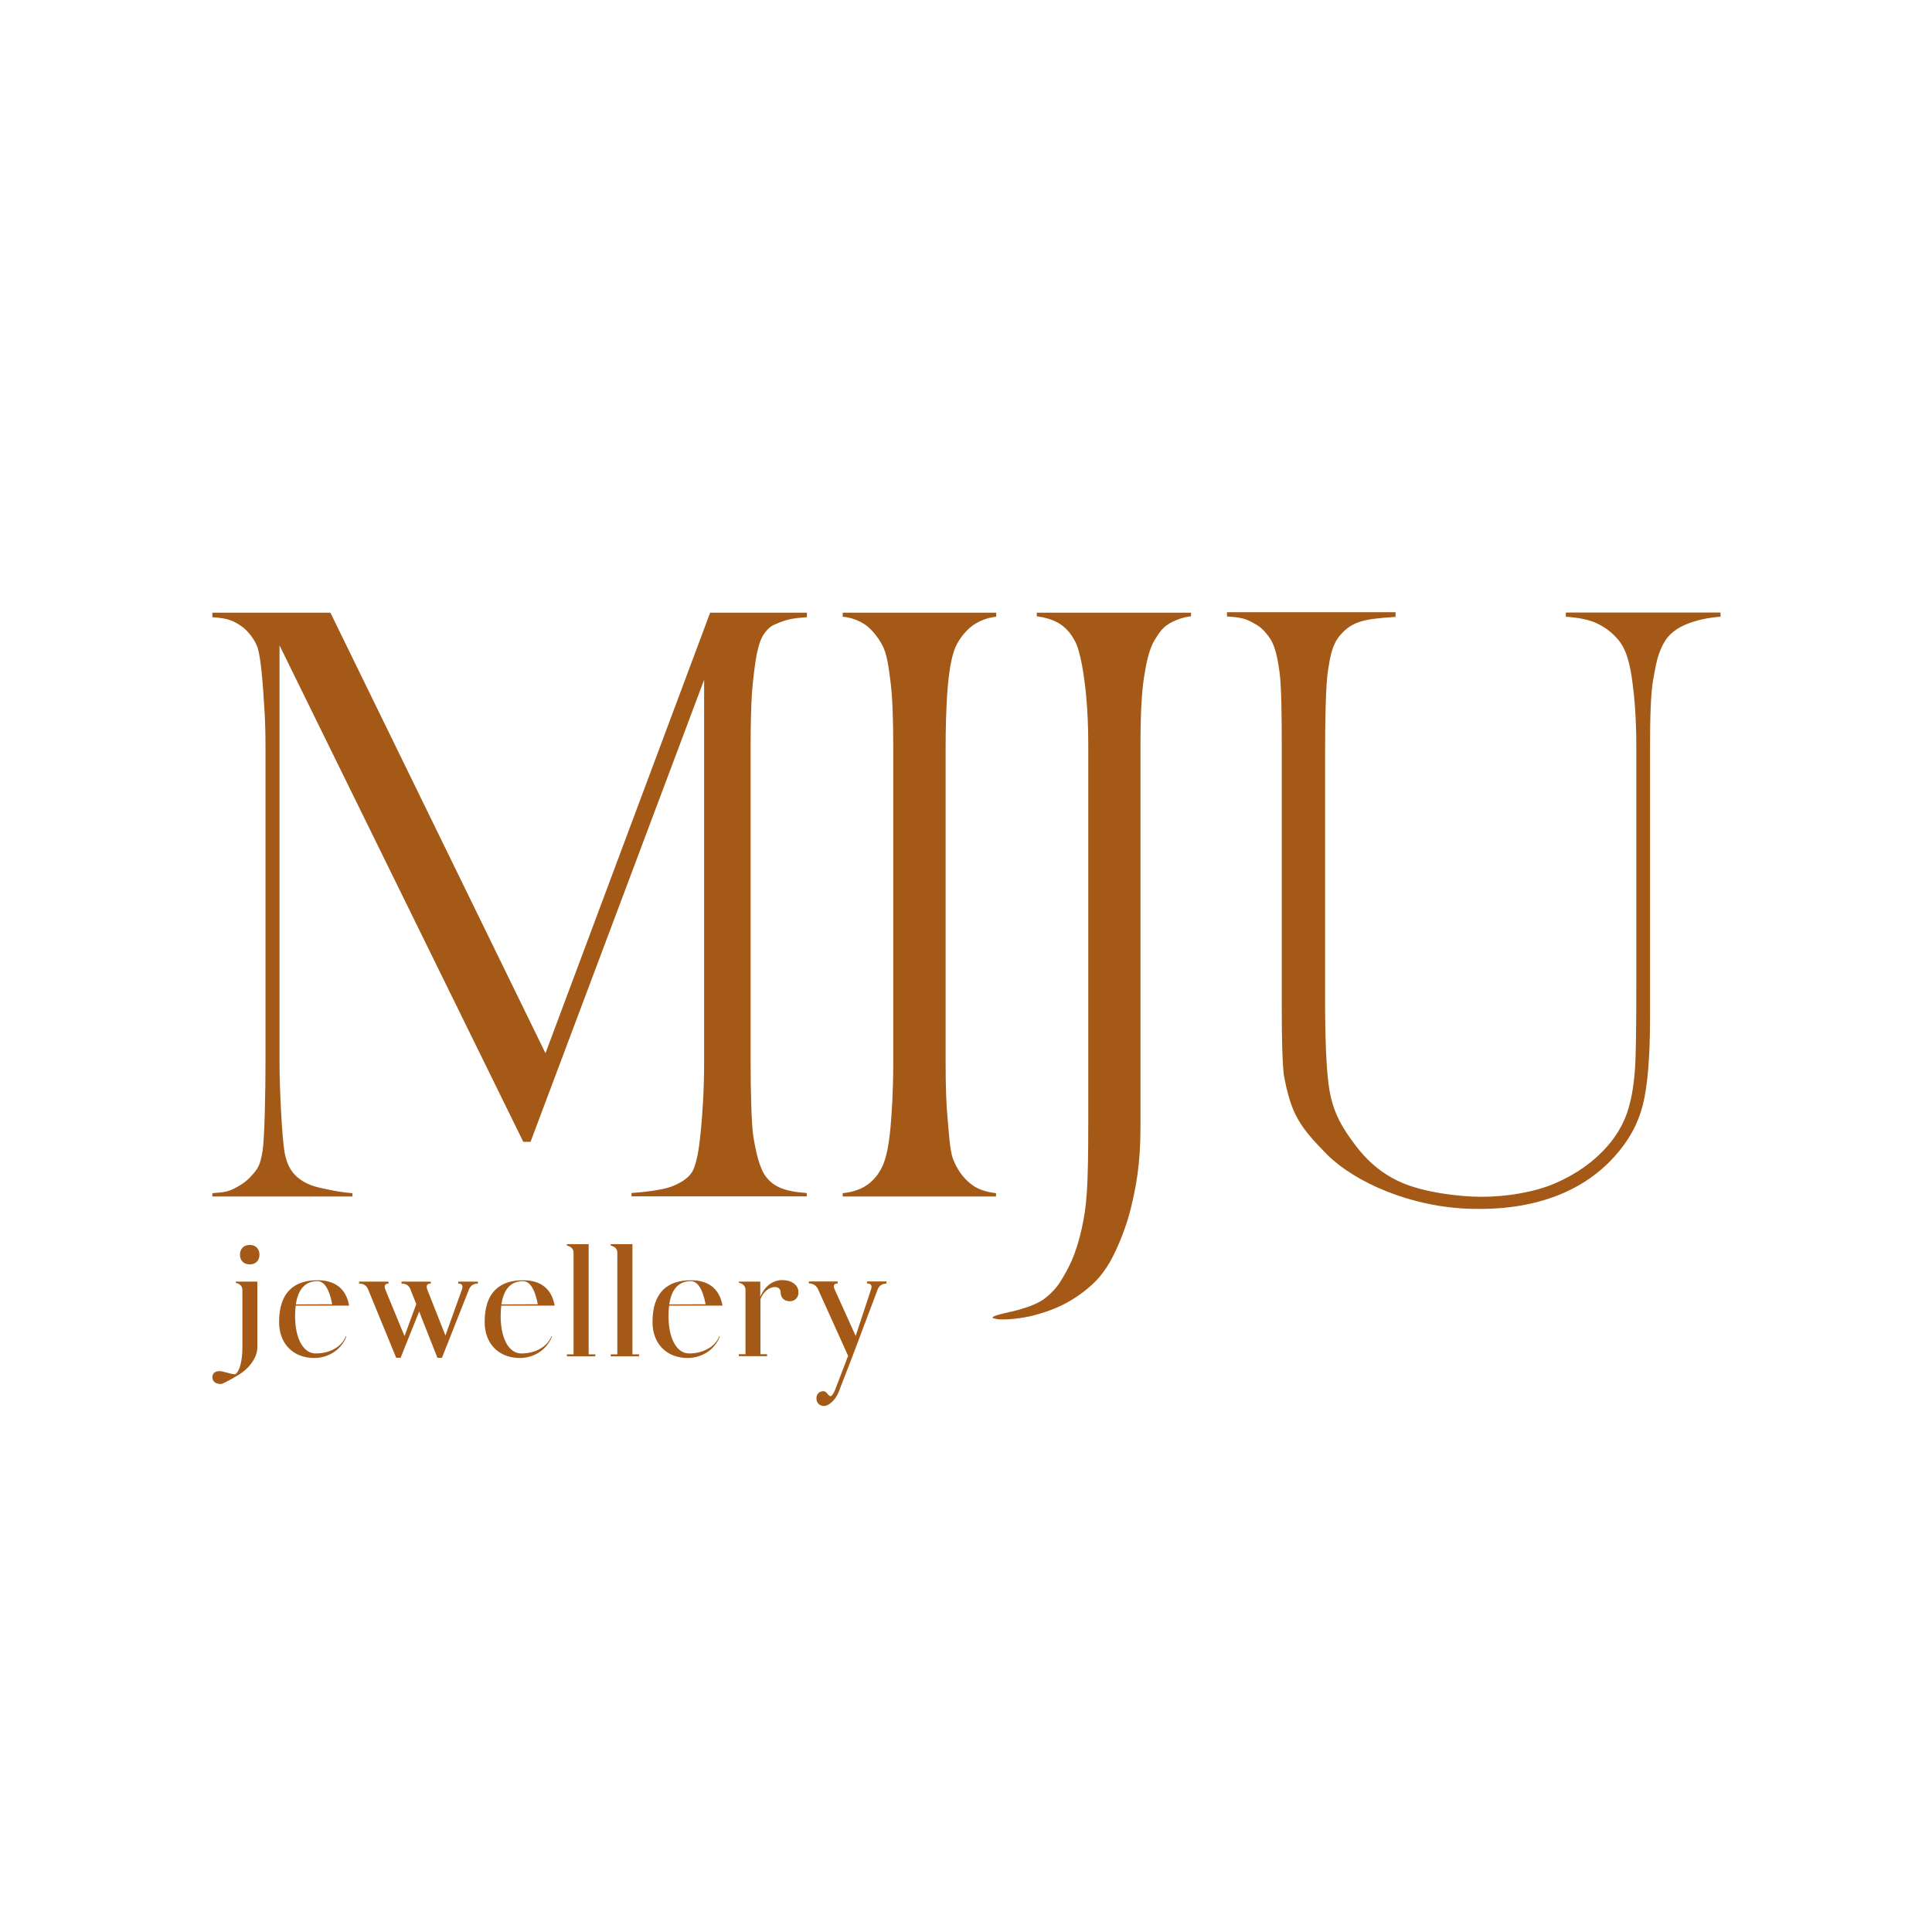 <svg xml:space="preserve" style="enable-background:new 0 0 1280 1280;" viewBox="0 0 1280 1280" y="0px" x="0px" xmlns:xlink="http://www.w3.org/1999/xlink" xmlns="http://www.w3.org/2000/svg" id="Layer_1" version="1.1">
<style type="text/css">
	.st0{fill:#FFFFFF;}
	.st1{fill:#A45916;}
</style>
<rect height="1280" width="1280" class="st0" id="XMLID_5_"></rect>
<g id="XMLID_1_">
	<path d="M534.5,408.9c-8.7,0.6-12.7,1.4-18,3.5c-4.9,1.9-6.6,2.7-9.9,7c-3,4-4.1,9-5.3,14.3
		c-1,5-2.6,18-3.1,25.3c-0.6,8.7-0.9,22.4-0.9,35.8v208.9c0,19.5,0.6,41.7,1.8,49.3c1.6,9.5,4,21.4,8.7,27
		c4.6,5.9,11.5,9.4,26.7,10.4v2.2H418.4v-2.2c8.8-0.6,20.7-2.1,26.3-4.2c5.3-2,12.6-5.7,15-12.1c2.7-7.1,3.7-15.6,4.7-25.9
		c0.9-9.5,2.1-25.3,2.1-44.6V450.4l-115,306.1h-4.8L185.2,427.6v276.1c0,19.5,1.7,48.9,3.1,58.2c0.9,6,2.5,10.8,5.8,15
		c3.7,4.7,9.8,8.2,17.3,9.9c5.5,1.2,13.4,3.1,22.1,3.7v2.2h-92.8v-2.2c8.7-0.6,11-1.1,16.2-4c4.6-2.5,7.6-4.9,11.2-9.2
		c2.7-3.2,4.4-5.6,5.9-15c1.3-8.6,1.9-39.3,1.9-58.6V494.9c0-8.7-0.2-16.9-0.7-24.7c-0.9-15.2-2.3-35-4.7-41.6
		c-2-5.4-6.6-11-10.5-13.7c-5-3.4-8.4-5.3-19.3-6v-3h78.2l142.5,291.9l109.1-291.9h64.1V408.9z" class="st1" id="XMLID_12_"></path>
	<path d="M660,405.9v2.7c-6,0.6-11,2.8-14.7,5.2c-3.8,2.5-8.2,7.2-11.2,12.7c-4.1,7.6-5.6,20.4-6.6,33.8
		c-0.6,10-1,21.5-1,34.6v208.9c0,15.7,0.4,28.1,1.3,37.1c0.8,9.1,1.5,20.9,3.4,26.4c2.8,7.6,7,13,11.4,16.6
		c4.3,3.7,10.1,5.8,17.3,6.6v2.2H558.3v-2.2c6.1-0.6,11-2.2,14.9-4.6c5.7-3.5,9.5-8.7,11.9-14.3c2.8-6.7,4.1-16.4,4.9-24.8
		c0.8-9.3,1.8-23.6,1.8-43.1V494.9c0-19.5-0.6-33.8-1.8-43.1c-1.2-9.3-2.2-18.5-5.6-24.6c-2.9-5.5-7.5-10.9-11.3-13.4
		c-3.8-2.5-8.8-4.7-14.8-5.2v-2.7H660z" class="st1" id="XMLID_14_"></path>
	<path d="M789.1,405.9v2.4c-5.6,0.6-11.3,2.8-15.5,5.5c-3.4,2.2-5.8,5.6-8.6,10.2
		c-3.7,6-5.6,15.3-7.1,25c-1.5,9.6-2.3,24.5-2.3,44.5v253.1c0,25.7-3.2,40.5-6.4,54c-2.8,11.5-8.3,25.7-13.9,35.6
		c-5.6,9.6-11.5,15.6-21.1,22.3c-9.2,6.4-18.4,10.1-29.8,13.1c-5.7,1.5-20.8,3.9-26.4,1.7c-2.6-1,6.7-3.2,12-4.3
		c4.2-0.9,14-3.6,19.6-7c3.9-2.3,9.5-7.4,12.8-12.7c5.7-9.2,10.2-17.4,14.2-35c3.4-15.2,4.4-26.9,4.4-70.3V493.2
		c0-11.9-0.5-22.7-1.4-32.3c-1.2-12.3-3.6-29.3-7.5-36.3c-6.1-11.5-14.6-14.7-25.2-16.3v-2.4H789.1z" class="st1" id="XMLID_17_"></path>
	<path d="M924.6,405.9v2.8c-8.4,0.6-17.5,1.2-23.5,3.2c-5.6,1.9-8.9,4.1-13.1,8.8
		c-5.3,6.1-6.6,13.6-8.1,23c-1.6,9.5-2,34.7-2,57.7v160.4c0,26.1,0.8,44.9,2.3,56.5s4.7,21.5,12.1,32.5c7.2,10.5,17,24.3,36.3,32.7
		c14.8,6.4,37.4,9.4,53.3,9.4c15.4,0,34.1-2.8,48.1-8.8c14-6,25.7-14.2,35-24.8c5.8-6.6,10-13.8,12.8-21.5
		c2.7-7.7,4.6-17.6,5.4-29.5c0.6-7.7,0.9-26.1,0.9-55V494.9c0-19.5-1.3-33.7-2.6-43.1c-1.3-9.8-3.3-20.5-9.1-27.6
		c-4.3-5.3-9.2-8.7-14.4-11.2c-5.3-2.5-12.1-3.8-20.6-4.4v-2.8h102.5v2.8c-8.4,0.6-14.7,2.1-20.6,4.2c-5.5,1.9-12,5.5-15.8,11.3
		c-5.4,8.3-6.5,16.8-8.2,26.1c-1.7,9.4-2.1,25.4-2.1,44.6v178.8c0,26.5-1.6,46-4.8,58.5c-3.2,12.6-9.5,24-19,34.4
		c-21.6,23.8-53.9,35.4-94.1,34.4c-40.7-0.9-77.6-17.8-95.7-35.6c-18.7-19-24.2-26.8-29.1-53.5c-1-10.5-1.3-23.3-1.3-45.1v-172
		c0-19.5-0.2-40.3-1.5-49.6c-1.7-12.5-3.7-18.8-7.3-23.6c-4.1-5.4-6.8-7.1-10.8-9.2c-5.1-2.7-8.1-3.3-16.7-3.9v-2.8H924.6z" class="st1" id="XMLID_19_"></path>
</g>
<g id="XMLID_2_">
	<path d="M156.1,849.1h14.4v43.6c0,6.6-5.3,14.2-13.5,18.8c-5.5,3.3-9.7,5.4-10.4,5.4
		c-3.6,0.2-5.9-1.6-5.9-4.5c0-2.4,1.8-4,4.5-4c3.2,0,7.4,2.1,10.6,2.1c2.9-1.7,4.8-8.8,4.8-17.9v-38.1c0-1.8-1.2-3.5-3-4.1l-1.4-0.5
		V849.1z M159,831.2c0-3.9,2.6-6.4,6.5-6.4c3.9,0,6.4,2.6,6.4,6.4c0,4-2.6,6.5-6.4,6.5C161.5,837.7,159,835.2,159,831.2z" class="st1" id="XMLID_30_"></path>
	<path d="M195.5,871.8c0,15,5.4,24.9,13.7,24.9c9.4,0,17.4-4.6,19.9-11.4l0.4,0.1
		c-3.1,8.5-11.6,14.3-21.3,14.3c-14,0-23.3-9.5-23.3-23.8c0-20,10.2-27.7,25.5-27.7c10.8,0,18.7,4.8,20.9,16.8h-35.4
		C195.7,867,195.5,869.3,195.5,871.8z M210.3,848.8c-7.3,0-12.7,4.4-14.3,15.4l24.1-0.1C218,853.2,214.5,848.8,210.3,848.8z" class="st1" id="XMLID_27_"></path>
	<path d="M257.5,850.4c-2.3,0-3.3,1.2-2.2,4c4.2,10.2,8.5,20.5,12.7,30.8l7.8-21.2
		c-1.3-3.3-2.6-6.7-4-10.1c-1.1-2.5-3.1-3.5-5.8-3.5v-1.3h19.4v1.3c-2.4,0-3.3,1.2-2.3,4l12,30.4l11.1-30.9c0.7-2.5-0.4-3.5-2.6-3.5
		v-1.3h13v1.3c-2.8,0-4.8,1.2-5.9,3.9l-17.9,45.3h-3l-12.1-30.7l-12.3,30.7h-2.9l-18.8-45.8c-1.2-2.4-3.1-3.4-5.8-3.4v-1.3h19.4
		L257.5,850.4L257.5,850.4z" class="st1" id="XMLID_25_"></path>
	<path d="M331.7,871.8c0,15,5.4,24.9,13.7,24.9c9.4,0,17.4-4.6,19.9-11.4l0.4,0.1
		c-3.1,8.5-11.6,14.3-21.3,14.3c-14,0-23.3-9.5-23.3-23.8c0-20,10.2-27.7,25.5-27.7c10.8,0,18.7,4.8,20.9,16.8h-35.4
		C331.9,867,331.7,869.3,331.7,871.8z M346.5,848.8c-7.3,0-12.7,4.4-14.3,15.4l24.1-0.1C354.2,853.2,350.7,848.8,346.5,848.8z" class="st1" id="XMLID_22_"></path>
	<path d="M394.3,898.6h-18.7v-1.3h4.4v-67.5c0-1.8-1.2-3.5-3-4.1l-1.4-0.5v-0.9h14.4v73h4.4V898.6z" class="st1" id="XMLID_20_"></path>
	<path d="M423.3,898.6h-18.7v-1.3h4.4v-67.5c0-1.8-1.2-3.5-3-4.1l-1.4-0.5v-0.9H419v73h4.4V898.6z" class="st1" id="XMLID_11_"></path>
	<path d="M442.9,871.8c0,15,5.4,24.9,13.7,24.9c9.4,0,17.4-4.6,19.9-11.4l0.4,0.1
		c-3.1,8.5-11.6,14.3-21.3,14.3c-14,0-23.3-9.5-23.3-23.8c0-20,10.2-27.7,25.5-27.7c10.8,0,18.7,4.8,20.9,16.8h-35.4
		C443.1,867,442.9,869.3,442.9,871.8z M457.7,848.8c-7.3,0-12.7,4.4-14.3,15.4l24.1-0.1C465.4,853.2,461.8,848.8,457.7,848.8z" class="st1" id="XMLID_8_"></path>
	<path d="M489.3,849.1h14.4v10.2c2.6-6.8,8.1-11.2,14.4-11.2c6.5,0,10.9,3.3,10.9,8.1
		c0,3.6-2.4,5.9-5.9,5.9c-3.6,0-5.9-2.4-5.9-5.9c0-2.1-1.5-3.5-3.7-3.5c-4,0-7.8,3.2-9.7,8.1v36.4h4.4v1.3h-18.7v-1.3h4.4v-42.8
		c0-1.8-1.2-3.5-3-4.1l-1.4-0.5V849.1z" class="st1" id="XMLID_6_"></path>
	<path d="M587.3,850.4c-2.7,0-4.7,1.2-5.8,3.8c-5.7,15.1-11.4,30.3-17.1,45.4l-8.8,22.7
		c-2.2,5.5-6.7,9.2-9.6,9.2c-3.1,0-5.1-2.1-5.1-5.1c0-2.8,1.9-4.7,4.7-4.7c2.3,0,2.8,3.3,4.9,3.3c0.3,0,1.8-1.6,2.7-4l8.2-21.4
		l0.5-1.3l-20-44.3c-1.3-2.5-3.3-3.7-6-3.7v-1.3H555v1.3c-2.3,0-3.3,1.2-2,4l13.9,30.8l10.4-31.5c0.5-2.3-0.7-3.3-2.9-3.3v-1.3h12.9
		V850.4z" class="st1" id="XMLID_3_"></path>
</g>
</svg>
